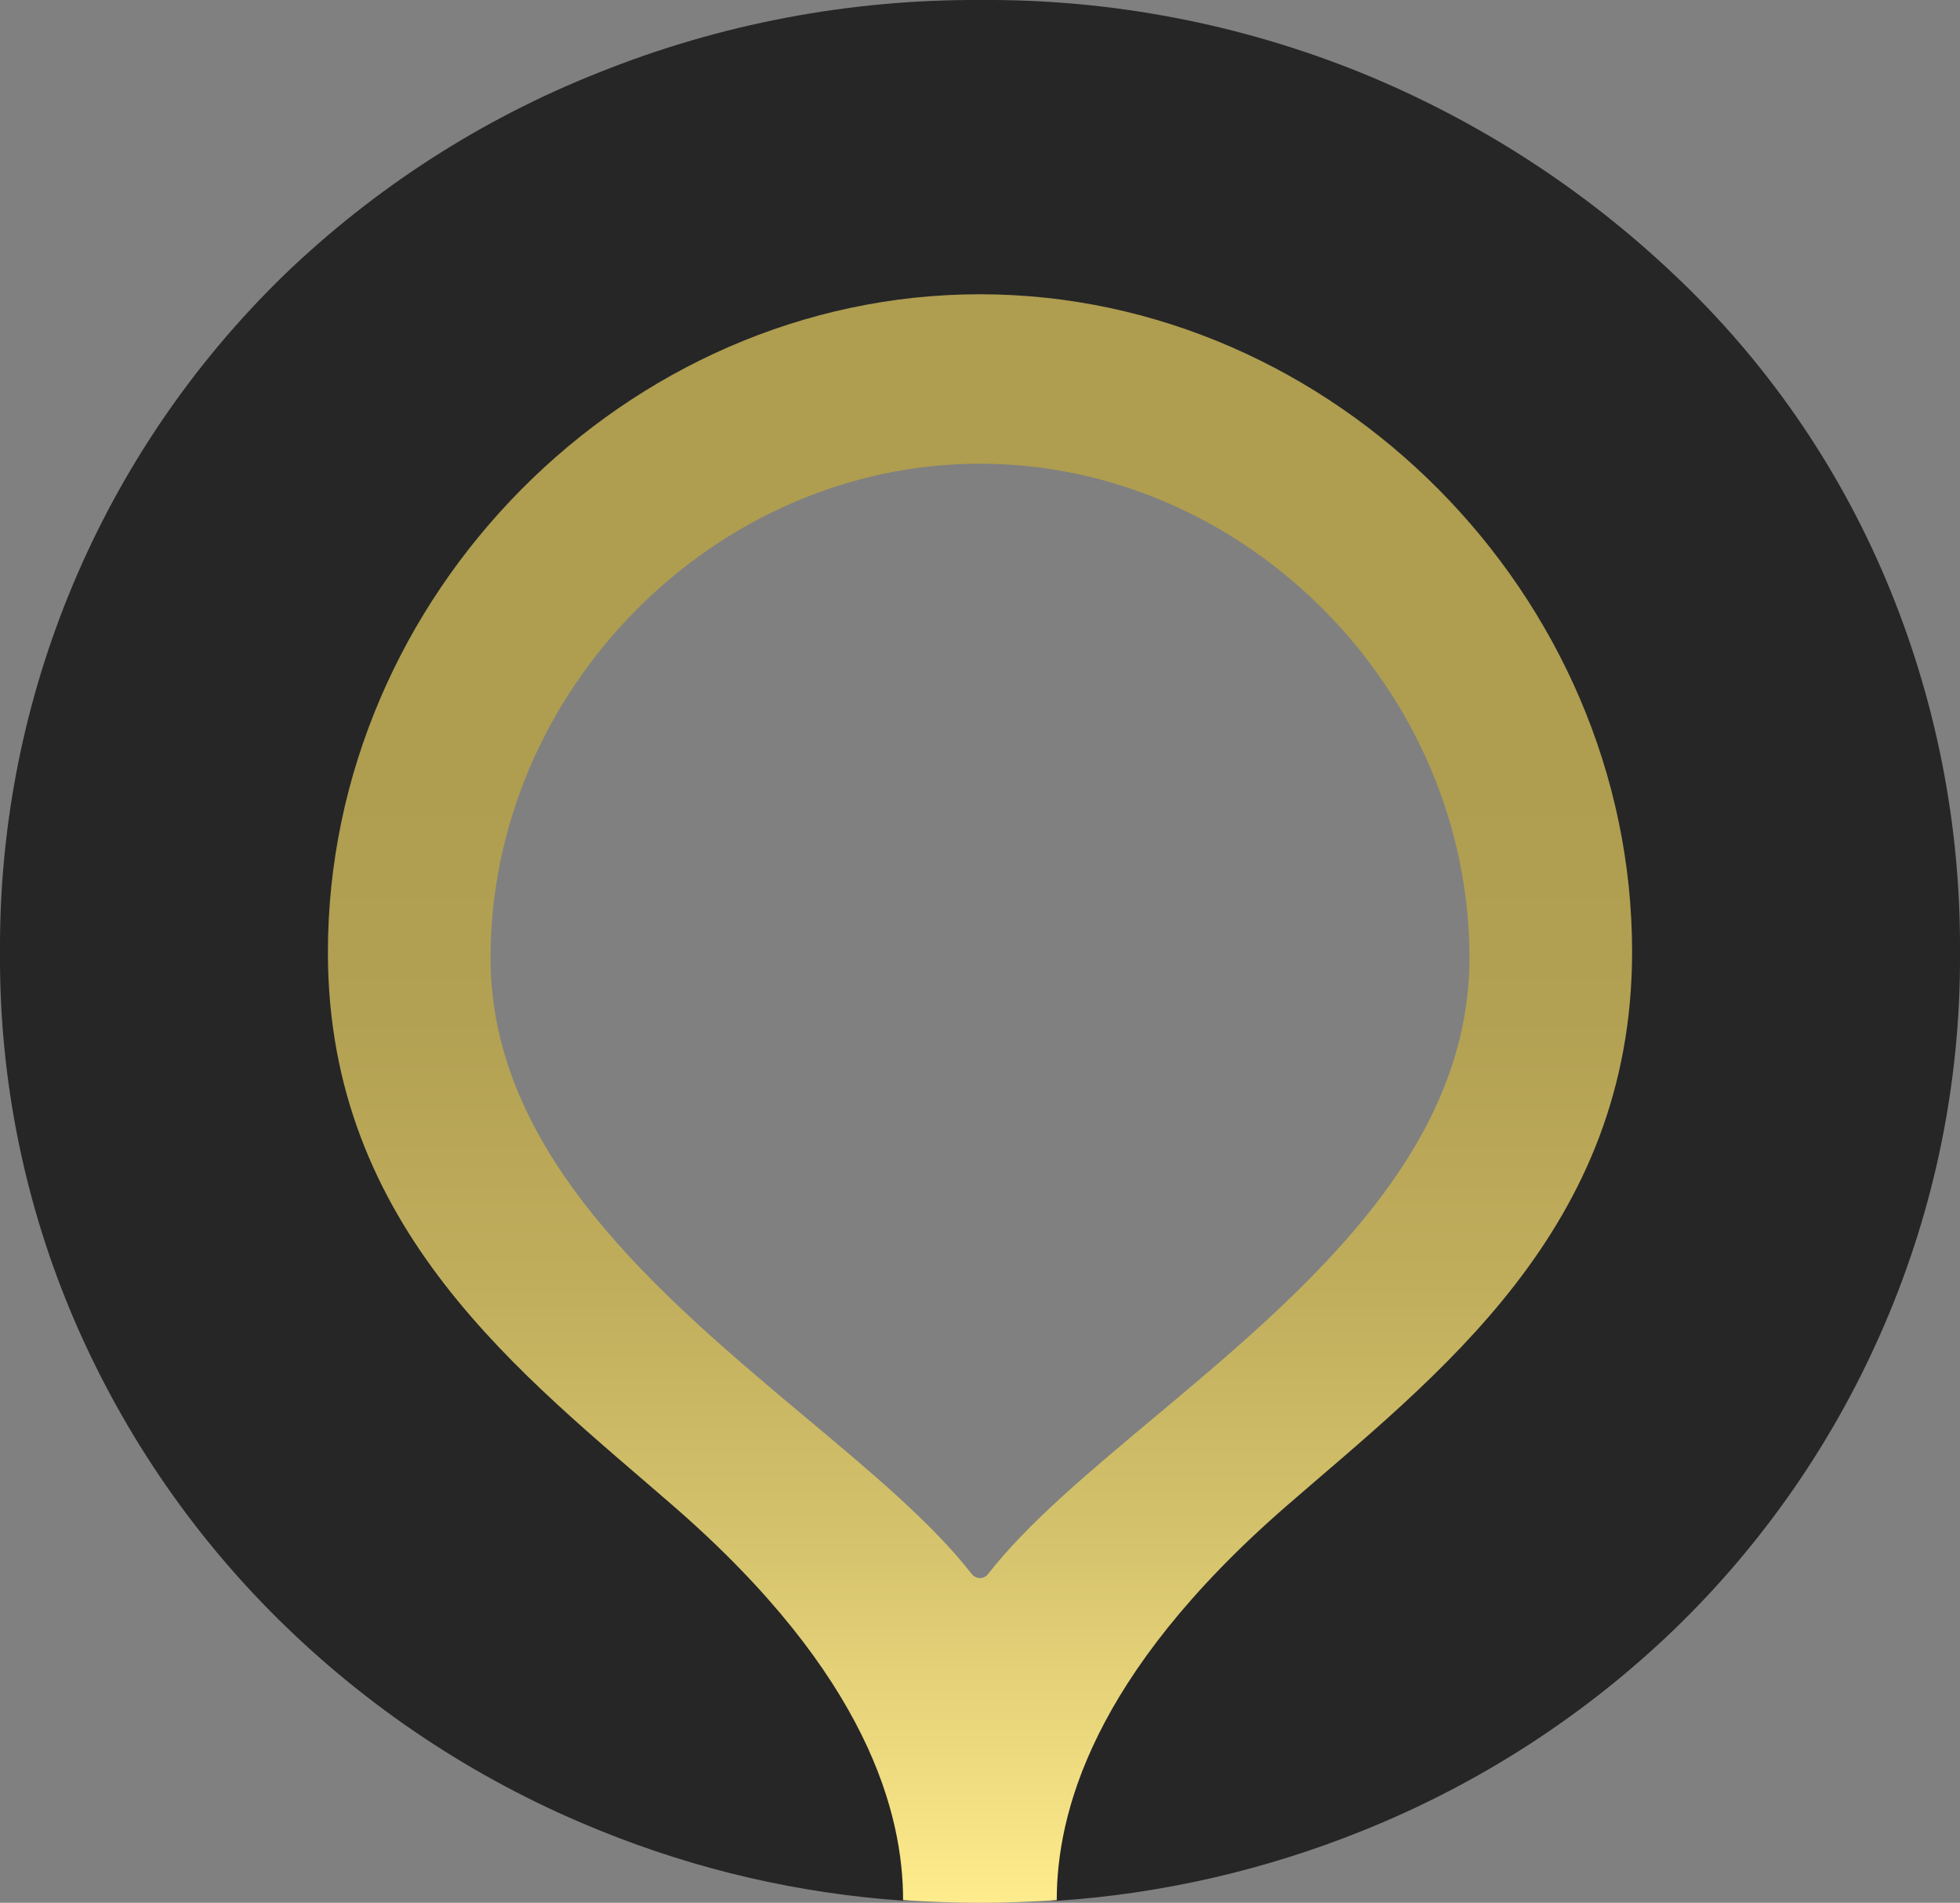 <?xml version="1.0" encoding="UTF-8"?>
<svg xmlns="http://www.w3.org/2000/svg" width="512" height="497" viewBox="0 0 512 497" fill="none">
  <rect x="0" y="0" width="512" height="497" fill="#808080" stroke="none"/>
  <g clip-path="url(#clip0_1777_11075)">
    <path d="M492.623 151.332C479.965 121.335 461.238 94.328 437.569 71.96C413.77 49.331 385.94 31.385 355.509 18.987C323.907 6.199 290.094 -0.26 256.022 -1.43563e-05C221.862 -0.173 188.006 6.242 156.318 18.987C125.8 31.081 97.926 49.028 74.257 71.787C26.443 118.214 -0.39 182.111 -4.54537e-05 248.738C-0.217 282.074 6.502 315.063 19.767 345.624C32.729 375.448 51.412 402.412 74.821 424.997C98.49 447.885 126.364 465.918 156.881 478.186C182.111 488.417 208.771 494.572 235.907 496.436C242.54 496.913 249.259 486.639 256.022 486.639C262.784 486.639 269.46 496.913 276.049 496.48C303.446 494.659 330.409 488.46 355.899 478.186C386.287 466.005 414.03 448.102 437.569 425.387C460.891 402.802 479.488 375.795 492.276 345.971C505.498 315.28 512.217 282.161 512 248.738C512.217 215.273 505.628 182.154 492.623 151.332ZM307.434 384.899C288.1 401.025 270.284 415.893 258.449 431.066C257.322 432.409 255.328 432.626 253.984 431.499C253.811 431.369 253.681 431.196 253.551 431.066C241.716 415.893 223.9 401.025 204.609 384.899C160.479 347.965 110.498 306.133 110.498 247.958C110.498 168.325 177.126 101.047 255.978 101.047C334.831 101.047 401.502 168.325 401.502 247.958C401.502 306.133 351.52 347.965 307.434 384.899Z" fill="#262626"></path>
    <path d="M175.999 393.439C226.978 437.742 235.908 474.025 235.908 496.306C242.583 496.697 249.346 497 256.022 497C262.697 497 269.417 496.697 276.049 496.306C276.049 474.025 285.022 437.742 335.958 393.439C375.189 359.323 426.342 321.132 426.342 248.565C426.342 155.494 348.313 76.858 255.978 76.858C163.644 76.858 85.658 155.494 85.658 248.738C85.658 321.132 136.811 359.323 175.999 393.439ZM255.978 121.118C325.337 121.118 383.859 180.247 383.859 250.212C383.859 301.365 339.946 338.081 301.192 370.507C284.199 384.725 268.55 397.773 258.146 411.082C257.279 412.296 255.588 412.556 254.374 411.645C254.158 411.472 253.941 411.298 253.811 411.082C243.407 397.773 227.801 384.725 210.808 370.507C172.054 338.081 128.141 301.148 128.141 250.212C128.141 180.247 186.706 121.118 255.978 121.118Z" fill="url(#paint0_linear_1777_11075)"></path>
  </g>
  <defs>
    <linearGradient id="paint0_linear_1777_11075" x1="256.022" y1="497" x2="256.022" y2="76.858" gradientUnits="userSpaceOnUse">
      <stop stop-color="#FFEC8C"></stop>
      <stop offset="0.07" stop-color="#F1DE82"></stop>
      <stop offset="0.23" stop-color="#D4C26C"></stop>
      <stop offset="0.39" stop-color="#C0AD5C"></stop>
      <stop offset="0.55" stop-color="#B3A153"></stop>
      <stop offset="0.7" stop-color="#AF9D50"></stop>
    </linearGradient>
    <clipPath id="clip0_1777_11075">
      <rect width="512" height="497" fill="white"></rect>
    </clipPath>
  </defs>
</svg>
